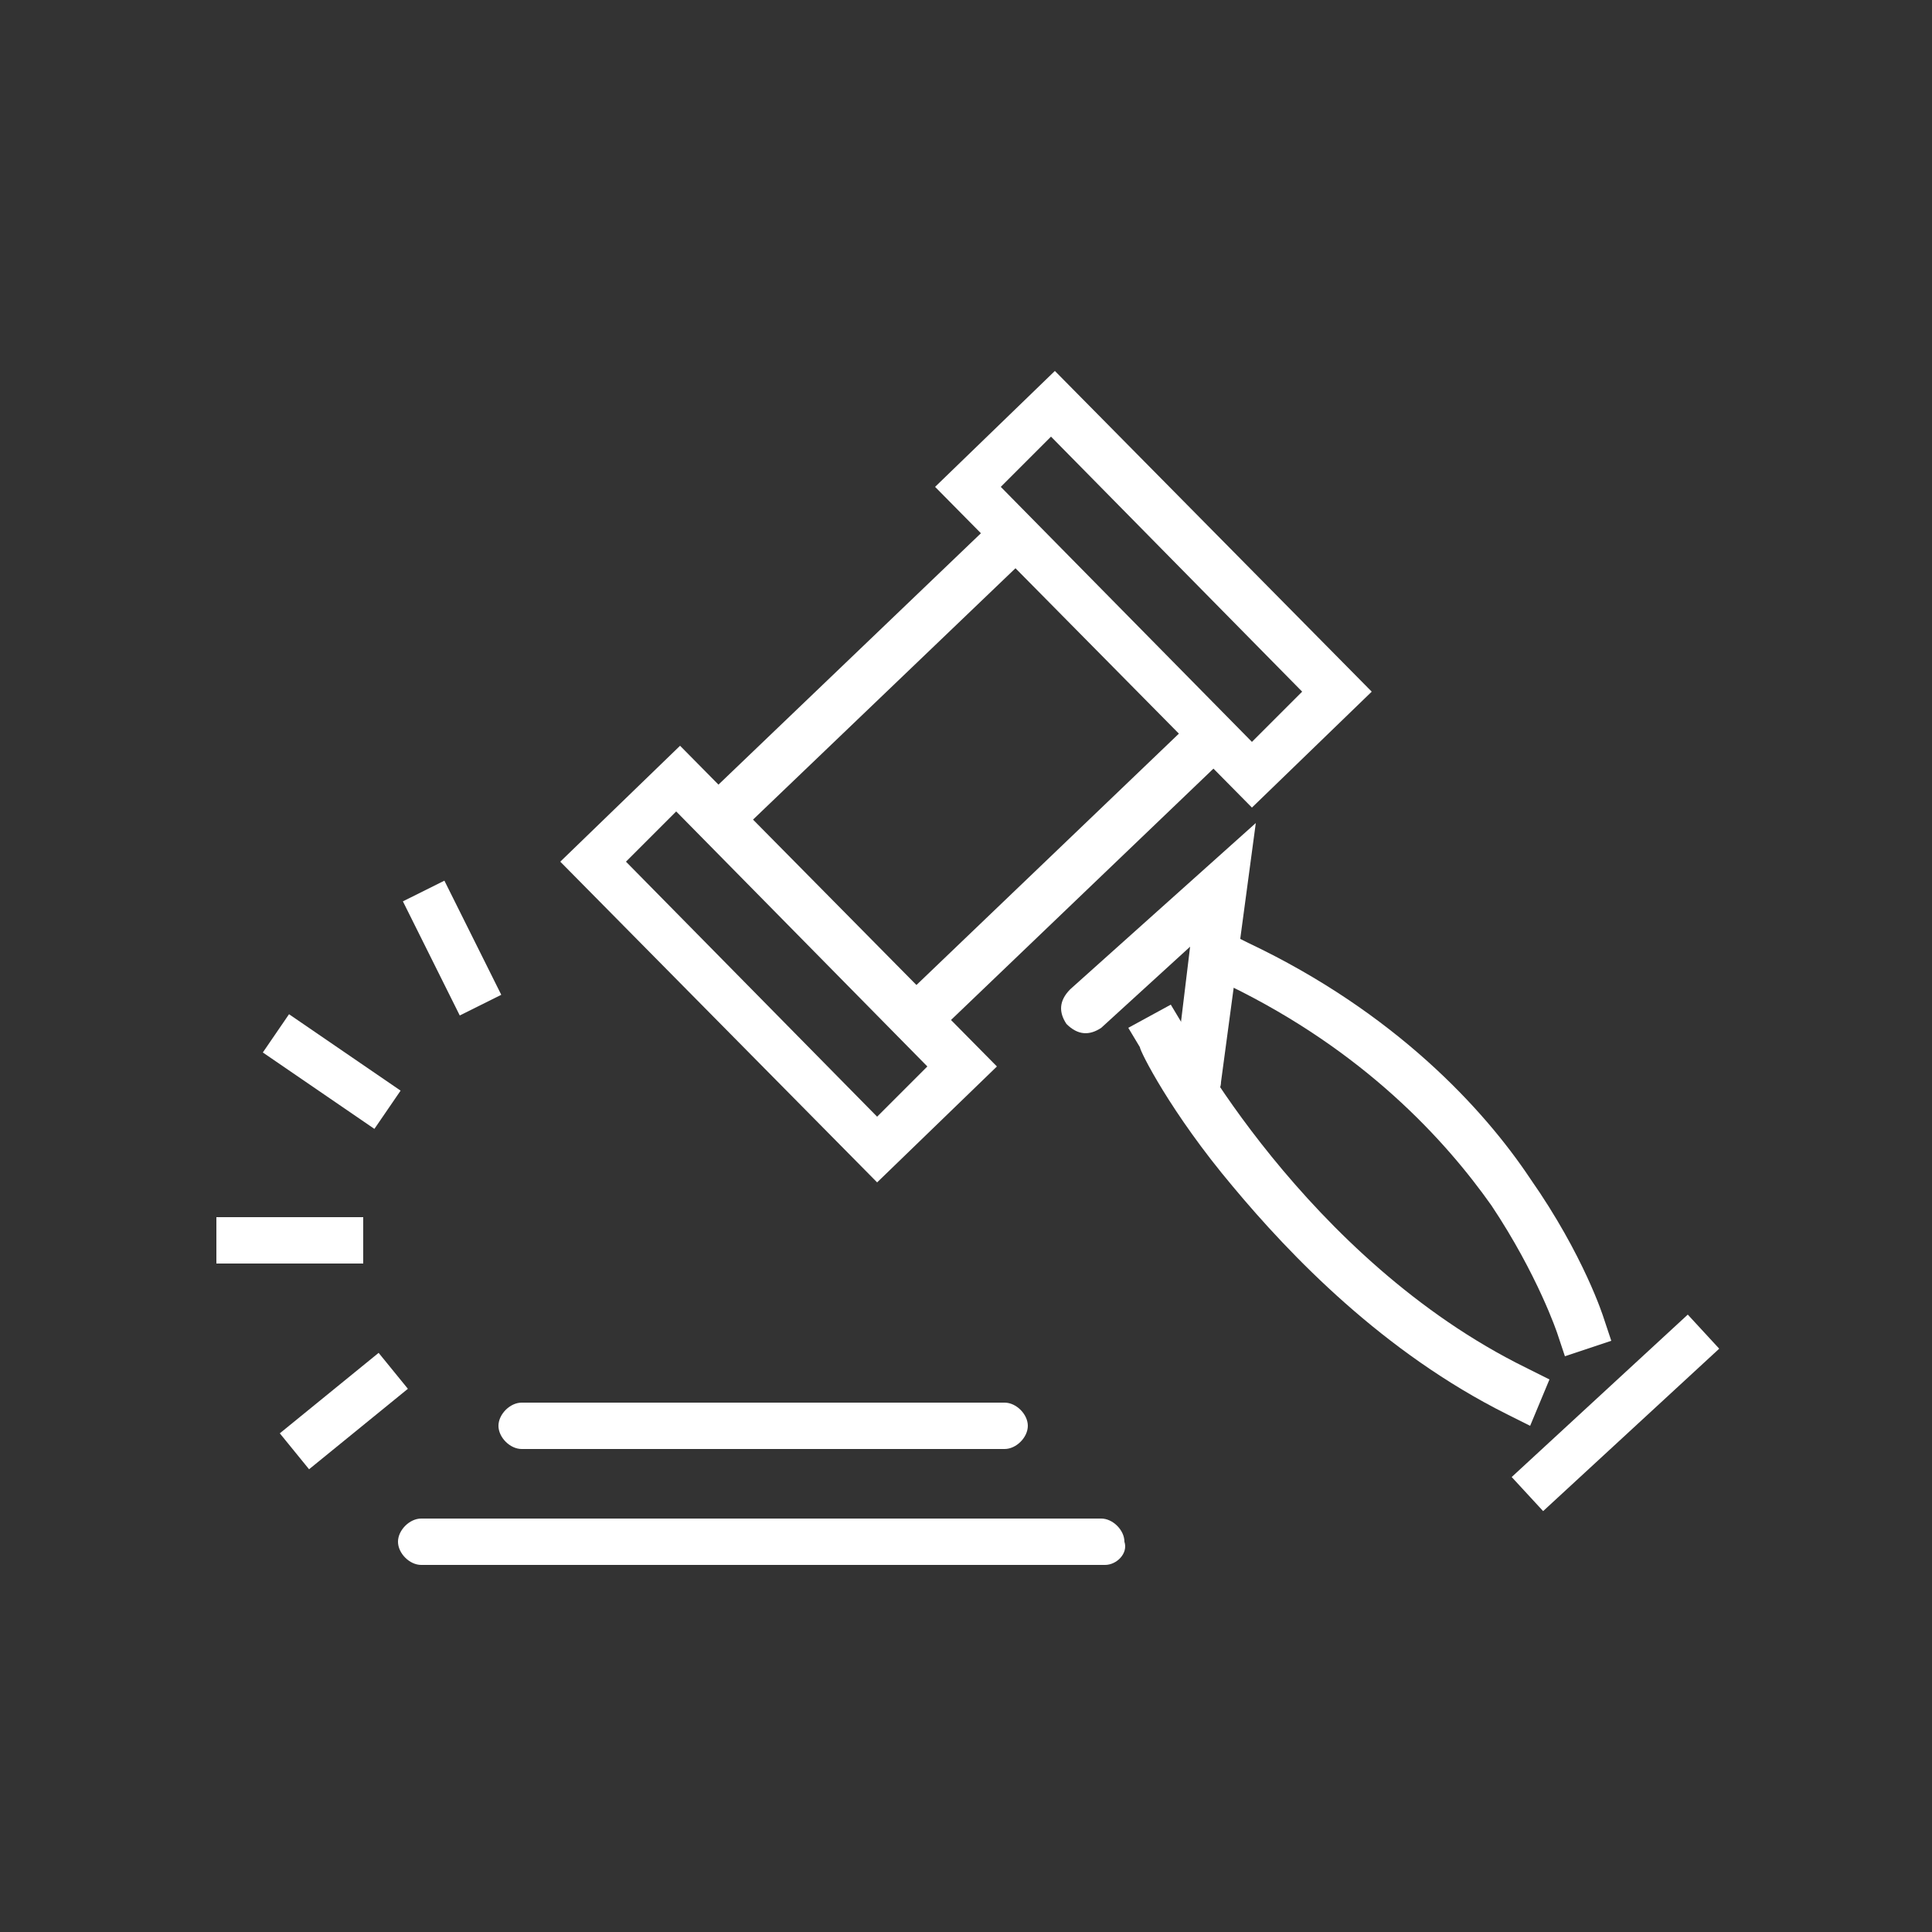 <?xml version="1.0" encoding="utf-8"?>
<svg xmlns="http://www.w3.org/2000/svg" xmlns:xlink="http://www.w3.org/1999/xlink" version="1.1" id="Ebene_1" x="0px" y="0px" viewBox="0 0 50 50" style="enable-background:new 0 0 50 50;" xml:space="preserve" width="55" height="55">
<rect x="0" y="0" width="50" height="50" fill="#333333" stroke="none"/>
<style type="text/css">
	.st0{fill:#ffffff;}
</style>
<g>
	<g>
		<g>
			<g>
				<g>
					<path class="st0" d="M22.7,30.6l-8.2-8.3l3.1-3l8.2,8.3L22.7,30.6z M16.2,22.3l6.5,6.6l1.3-1.3L17.5,21L16.2,22.3z"/>
				</g>
			</g>
		</g>
		<g>
			<g>
				<g>
					<path class="st0" d="M32.4,20.9l-8.2-8.3l3.1-3l8.2,8.3L32.4,20.9z M25.9,12.6l6.5,6.6l1.3-1.3l-6.5-6.6L25.9,12.6z"/>
				</g>
			</g>
		</g>
		<g>
			<g>
				<g>
					<path class="st0" d="M19,21.4c-0.2,0-0.3-0.1-0.4-0.2c-0.2-0.2-0.2-0.6,0-0.9l7.1-6.8c0.2-0.2,0.6-0.2,0.9,0       c0.2,0.2,0.2,0.6,0,0.9l-7.1,6.8C19.3,21.4,19.1,21.4,19,21.4z"/>
				</g>
			</g>
		</g>
		<g>
			<g>
				<g>
					<path class="st0" d="M23.9,26.8c-0.2,0-0.3-0.1-0.4-0.2c-0.2-0.2-0.2-0.6,0-0.9l7.1-6.8c0.2-0.2,0.6-0.2,0.9,0       c0.2,0.2,0.2,0.6,0,0.9l-7.1,6.8C24.2,26.7,24.1,26.8,23.9,26.8z"/>
				</g>
			</g>
		</g>
		<g>
			<g>
				<g>
					<path class="st0" d="M26,37.5H13.5c-0.3,0-0.6-0.3-0.6-0.6c0-0.3,0.3-0.6,0.6-0.6H26c0.3,0,0.6,0.3,0.6,0.6       C26.6,37.2,26.3,37.5,26,37.5z"/>
				</g>
			</g>
		</g>
		<g>
			<g>
				<g>
					<path class="st0" d="M28.6,40.5H10.9c-0.3,0-0.6-0.3-0.6-0.6c0-0.3,0.3-0.6,0.6-0.6h17.6c0.3,0,0.6,0.3,0.6,0.6       C29.2,40.2,28.9,40.5,28.6,40.5z"/>
				</g>
			</g>
		</g>
		<g>
			<g>
				<g>
					<path class="st0" d="M31,28.5C31,28.5,31,28.5,31,28.5c-0.4,0-0.7-0.4-0.6-0.7l0.4-3.3l-2.3,2.1c-0.3,0.2-0.6,0.2-0.9-0.1       c-0.2-0.3-0.2-0.6,0.1-0.9l4.8-4.3L31.6,28C31.6,28.3,31.3,28.5,31,28.5z"/>
				</g>
			</g>
		</g>
		<g>
			<g>
				<g>
					<path class="st0" d="M40.5,35.1l-0.2-0.6c0,0-0.5-1.5-1.7-3.3c-1.2-1.7-3.3-4-6.8-5.7l-0.6-0.3l0.5-1.1l0.6,0.3       c3.8,1.8,6.1,4.3,7.3,6.1c1.4,2,1.9,3.6,1.9,3.6l0.2,0.6L40.5,35.1z"/>
				</g>
			</g>
		</g>
		<g>
			<g>
				<g>
					<path class="st0" d="M39.6,36.9l-0.6-0.3c-3.2-1.6-5.6-4.1-7.1-5.9c-1.6-1.9-2.4-3.5-2.4-3.6l-0.3-0.5l1.1-0.6l0.3,0.5       c0,0.1,3.2,6.1,8.9,8.9l0.6,0.3L39.6,36.9z"/>
				</g>
			</g>
		</g>
		<g>
			<g>
				<g>
					
						<rect x="38.7" y="36" transform="matrix(0.735 -0.678 0.678 0.735 -13.73 38.004)" class="st0" width="6.2" height="1.2"/>
				</g>
			</g>
		</g>
	</g>
	<g>
		<g>
			<g>
				<rect x="8" y="26" transform="matrix(0.565 -0.825 0.825 0.565 -19.168 19.148)" class="st0" width="1.2" height="3.5"/>
			</g>
		</g>
	</g>
	<g>
		<g>
			<g>
				<rect x="5.6" y="31.5" class="st0" width="3.8" height="1.2"/>
			</g>
		</g>
	</g>
	<g>
		<g>
			<g>
				
					<rect x="7.3" y="35.9" transform="matrix(0.775 -0.631 0.631 0.775 -21.069 13.878)" class="st0" width="3.3" height="1.2"/>
			</g>
		</g>
	</g>
	<g>
		<g>
			<g>
				
					<rect x="11.1" y="22.9" transform="matrix(0.895 -0.446 0.446 0.895 -9.721 7.782)" class="st0" width="1.2" height="3.3"/>
			</g>
		</g>
	</g>
</g>
</svg>
